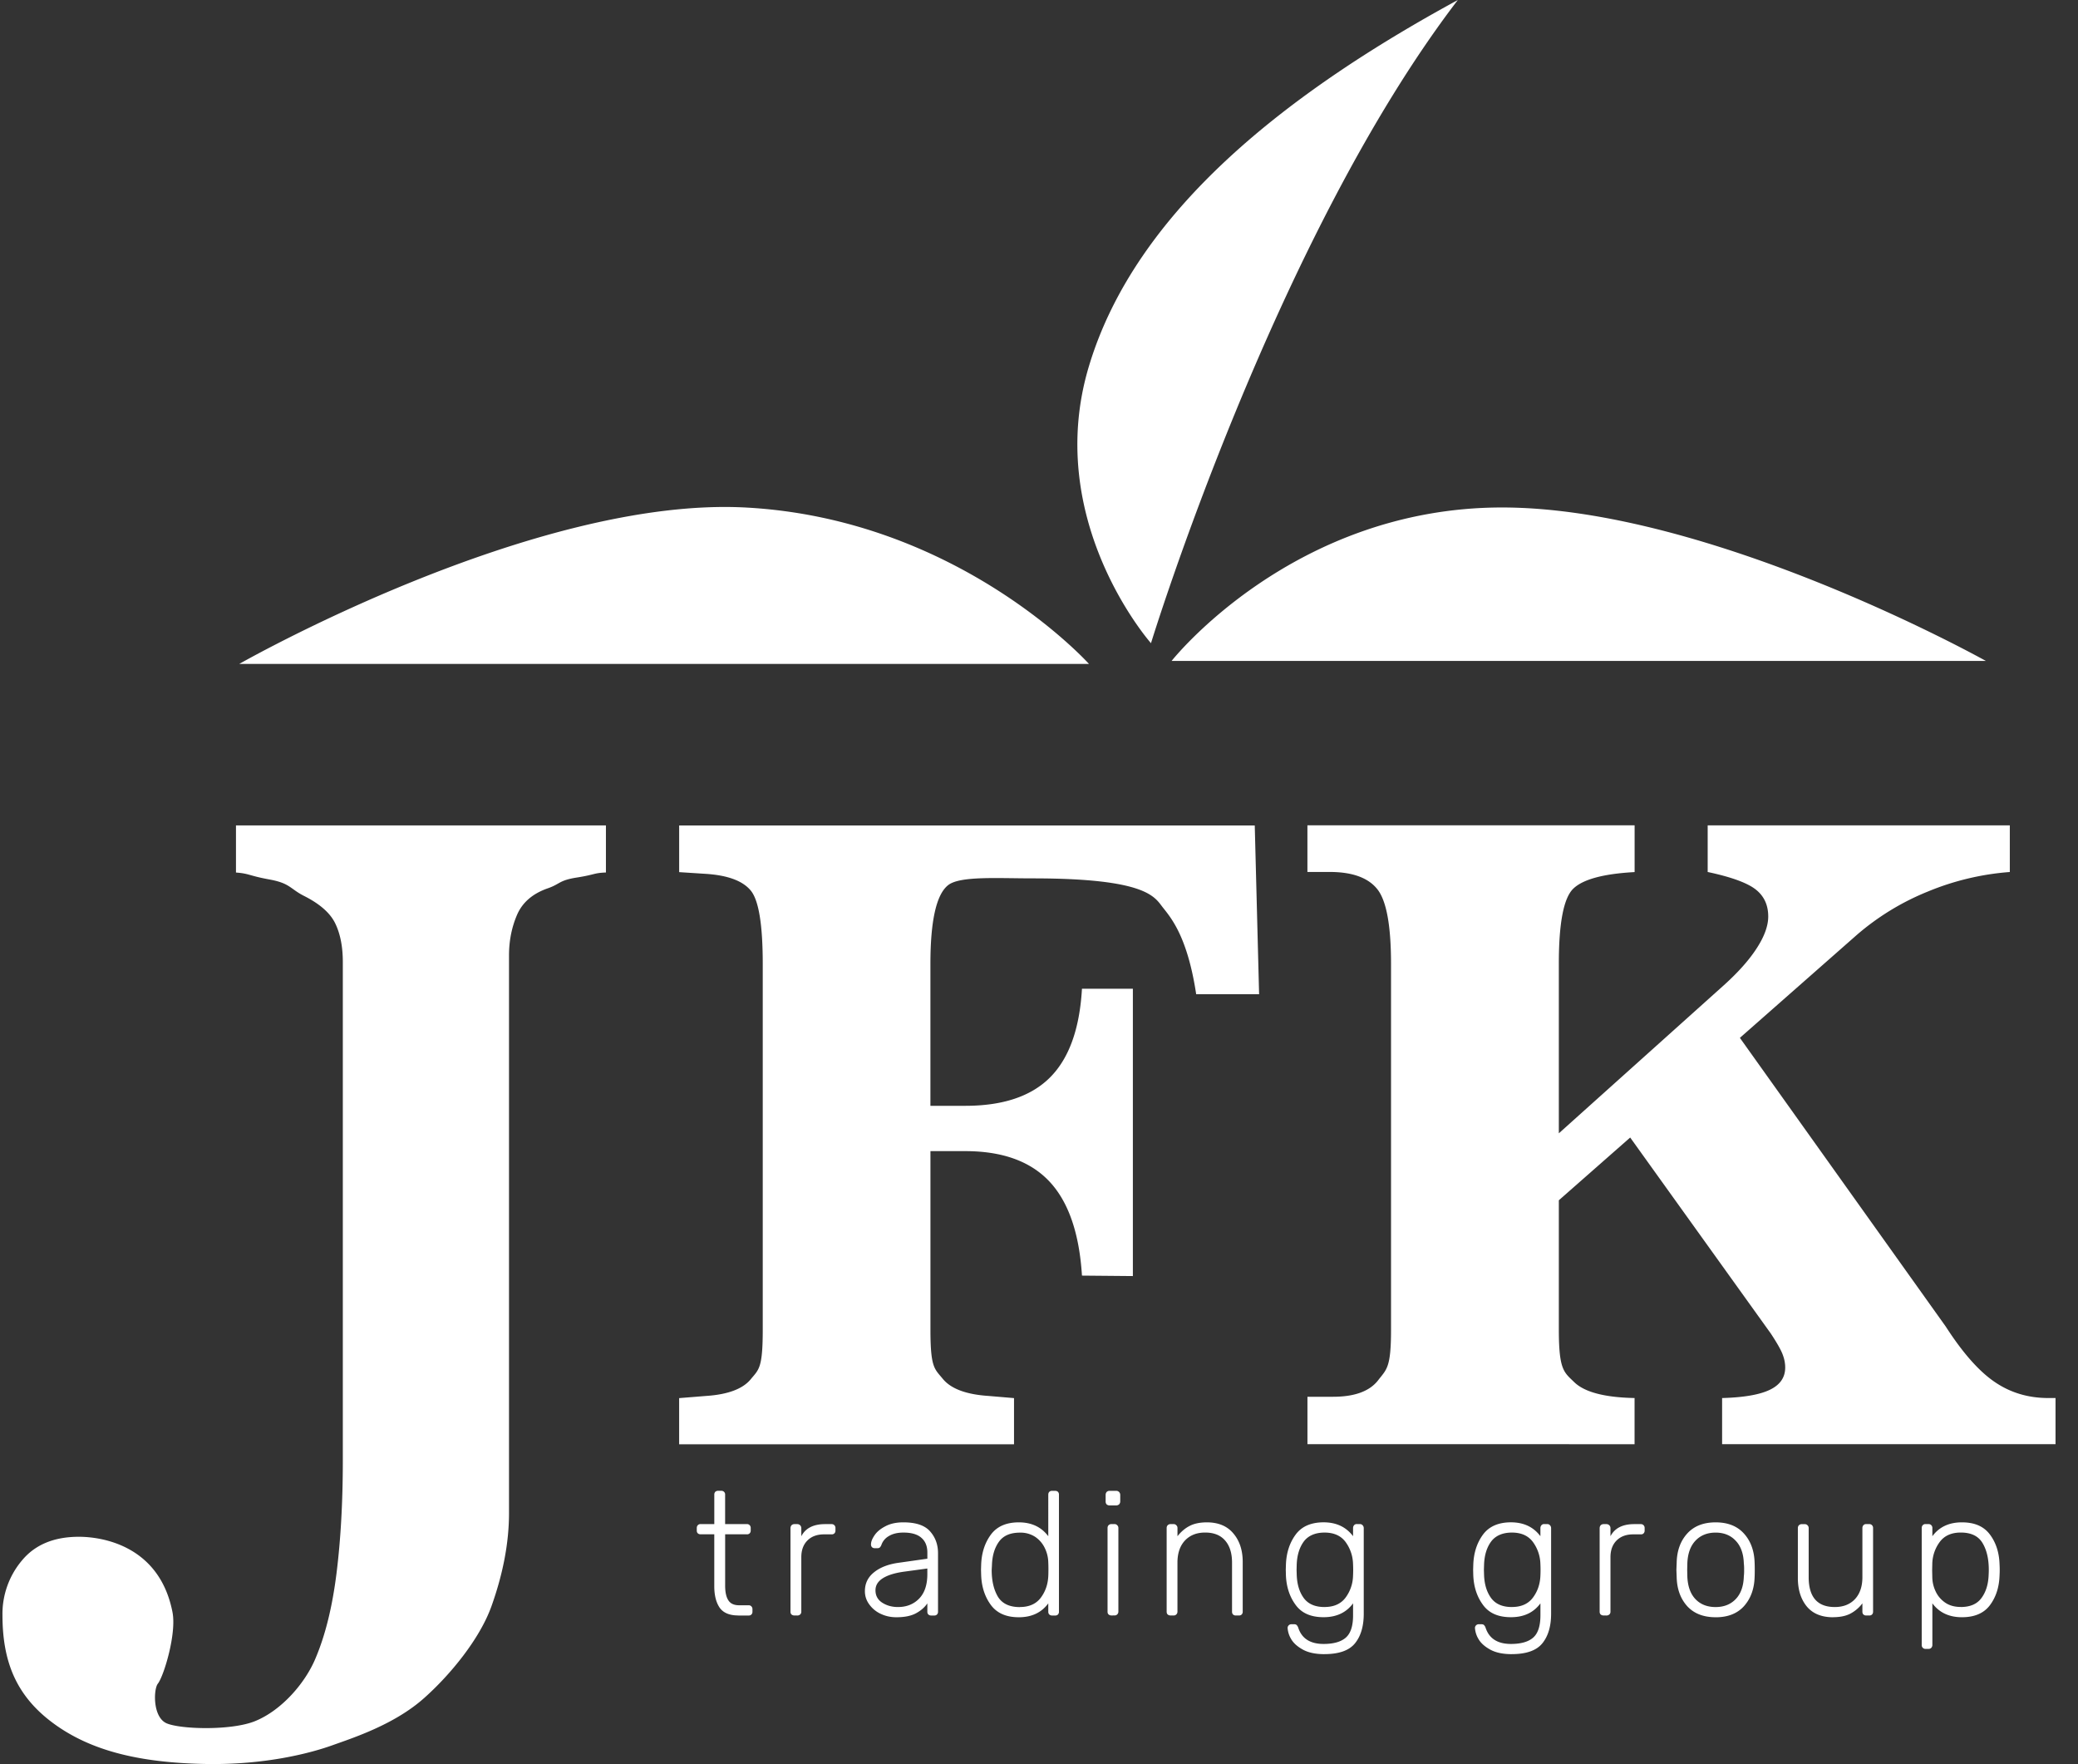 <svg xmlns="http://www.w3.org/2000/svg" width="86" height="73" fill="none">
    <rect width="100%" height="100%" fill="#333333" stroke="none"/>
    <g fill="#fff" clip-path="url(#clip0_4005_60)">
        <path d="M9.766 34.158v1.949c.55.039.536.133 1.387.287.852.156.847.381 1.415.673q.99.495 1.304 1.14.316.648.316 1.606v20.618q0 2.582-.26 4.666-.26 2.086-.865 3.515c-.421 1.023-1.4 2.16-2.503 2.609-.97.397-3.044.343-3.648.099-.603-.243-.56-1.425-.378-1.649.245-.312.78-2.068.604-2.96-.544-2.779-2.95-3.117-3.874-3.117q-1.546 0-2.358.983a3.43 3.43 0 0 0-.804 2.253c0 1.933.568 3.363 2.134 4.503 1.564 1.14 3.579 1.601 6.175 1.661 2.597.061 4.515-.474 5.344-.772.845-.303 2.563-.853 3.795-1.951 1.09-.968 2.305-2.45 2.79-3.804q.724-2.03.726-3.843V39.537q0-.904.33-1.674.329-.77 1.263-1.099c.532-.182.463-.334 1.223-.452.759-.12.68-.187 1.195-.207v-1.947zm38.72-6.808h33.701S70.833 21 62.163 21s-13.675 6.35-13.675 6.35m-3.42.124H9.902s12.212-6.96 21.002-6.47c8.79.488 14.164 6.47 14.164 6.47m2.566-.856S52.762 9.888 60.334 0C53.373 3.786 47.02 8.669 45.07 15.142c-1.932 6.398 2.566 11.476 2.566 11.476m4.293 7.54.18 6.984h-2.604c-.361-2.389-1.047-3.168-1.383-3.594s-.65-1.2-5.373-1.2c-1.489 0-3.025-.105-3.512.282-.485.385-.731 1.468-.731 3.26v5.87h1.442q2.341 0 3.514-1.18t1.316-3.665h2.107v11.89l-2.107-.019q-.165-2.632-1.343-3.89-1.18-1.26-3.486-1.261h-1.442v7.387c0 1.586.17 1.618.507 2.031q.503.62 1.89.712l1.062.09v1.911H28.107v-1.91l1.119-.09q1.352-.09 1.846-.693c.331-.404.495-.44.495-2.05V39.89q0-2.431-.495-3.036-.496-.604-1.864-.693l-1.1-.071v-1.93H51.93zm15.721 0v1.93q-1.93.105-2.534.682t-.602 3.12v7.008l6.828-6.127q.9-.811 1.368-1.541.471-.73.47-1.307-.001-.72-.533-1.127-.531-.405-1.973-.712v-1.929h12.504v1.93a11 11 0 0 0-3.396.81 10.5 10.5 0 0 0-2.945 1.801l-4.83 4.252 8.522 11.95c.696 1.08 1.37 1.845 2.02 2.287q.971.666 2.214.667h.308v1.911h-13.8v-1.91q1.35-.037 1.98-.344.632-.306.631-.919.001-.27-.109-.55-.106-.279-.486-.856l-5.82-8.112-2.953 2.597v5.35c0 1.682.213 1.763.638 2.177q.64.62 2.496.656v1.911H54.11V57.8h1.063c.888 0 1.512-.228 1.864-.685s.532-.51.532-2.094V39.885q0-2.378-.568-3.09t-1.972-.712h-.92v-1.93h13.536zM30.552 66.85q-.539 0-.767-.32-.224-.327-.224-.893v-2.145H29q-.079 0-.121-.042-.043-.041-.042-.115v-.104q0-.071.042-.115.04-.048.121-.048h.562v-1.22q0-.072.042-.116a.18.18 0 0 1 .122-.042h.121q.07 0 .116.042a.15.15 0 0 1 .047.116v1.22h.901q.071 0 .116.048a.16.16 0 0 1 .042.115v.104a.16.16 0 0 1-.042.115.15.15 0 0 1-.116.042h-.9v2.115q-.001.412.133.616.131.206.447.205h.392q.072 0 .116.048a.16.16 0 0 1 .042.115v.104a.16.16 0 0 1-.042.115.15.15 0 0 1-.116.042h-.428zm2.326 0a.18.18 0 0 1-.121-.041q-.043-.04-.042-.116V63.24q0-.07.042-.122a.17.17 0 0 1 .121-.048h.116q.071 0 .121.048a.17.17 0 0 1 .048.122v.332q.26-.502.985-.502h.27q.072 0 .116.048a.16.16 0 0 1 .042.116v.103a.16.16 0 0 1-.042.115.15.15 0 0 1-.115.042h-.315q-.435 0-.688.254-.254.254-.253.694v2.252a.15.15 0 0 1-.048.116.18.18 0 0 1-.121.042zm4.215.074q-.35 0-.652-.145a1.2 1.2 0 0 1-.47-.393.9.9 0 0 1-.176-.544q0-.483.387-.785.385-.308 1.05-.393l1.148-.163v-.254q0-.397-.247-.61-.243-.217-.743-.217-.369 0-.604.145a.67.67 0 0 0-.303.351.3.3 0 0 1-.072.121q-.036.03-.104.03h-.103a.17.17 0 0 1-.115-.041.16.16 0 0 1-.042-.116c0-.11.048-.232.145-.375q.143-.216.447-.374.307-.165.75-.164.778 0 1.105.375.327.37.327.9v2.423a.16.16 0 0 1-.042.115.15.15 0 0 1-.116.042h-.127a.16.16 0 0 1-.115-.042q-.043-.041-.042-.115v-.345q-.164.243-.47.41-.308.165-.816.164m.072-.423q.53 0 .87-.344.343-.35.344-1.009v-.241l-.937.127q-.598.08-.907.277-.303.194-.302.495-.001.333.277.514.283.182.652.181zm4.999.423q-.785.001-1.16-.514-.375-.513-.398-1.244l-.006-.205.006-.2q.023-.736.398-1.25.375-.513 1.16-.514.79 0 1.22.574V61.85q0-.071.042-.115a.16.16 0 0 1 .116-.042h.127q.072 0 .116.042a.16.16 0 0 1 .041.115v4.844a.16.16 0 0 1-.041.116.15.15 0 0 1-.116.042h-.127a.16.16 0 0 1-.116-.042q-.042-.04-.042-.116v-.344q-.422.574-1.22.574m.042-.423q.574 0 .864-.38.288-.381.314-.893.005-.078.006-.284c0-.136-.003-.235-.006-.283a1.4 1.4 0 0 0-.14-.592 1.16 1.16 0 0 0-.392-.465 1.1 1.1 0 0 0-.646-.181q-.592 0-.863.375t-.29.966l-.011.2q-.001.675.259 1.112.264.428.907.428zm3.715-4.205a.18.18 0 0 1-.121-.042.17.17 0 0 1-.042-.121v-.272q0-.071.042-.121a.17.17 0 0 1 .121-.048h.272q.07 0 .12.048a.17.17 0 0 1 .049.121v.272a.17.17 0 0 1-.048.12.18.18 0 0 1-.121.043zM46 66.85a.18.18 0 0 1-.121-.042q-.043-.04-.042-.116v-3.46q0-.072.042-.116a.17.17 0 0 1 .121-.048h.121q.072 0 .116.048a.15.15 0 0 1 .048.116v3.46a.154.154 0 0 1-.163.157zm2.447 0a.18.18 0 0 1-.122-.041q-.042-.04-.042-.116v-3.46q0-.072.042-.116a.17.17 0 0 1 .122-.048h.121q.071 0 .115.048a.15.15 0 0 1 .048.116v.338q.218-.277.495-.422.283-.151.725-.152.712.002 1.093.459.385.453.387 1.172v2.065a.16.16 0 0 1-.042.116.15.15 0 0 1-.116.042h-.127a.16.16 0 0 1-.116-.042q-.041-.04-.041-.116v-2.03q0-.59-.29-.918-.284-.326-.821-.326c-.358 0-.631.112-.84.332q-.308.333-.308.913v2.03a.154.154 0 0 1-.163.157h-.122zm6.365 1.601q-.568 0-.913-.2-.34-.193-.476-.446a1 1 0 0 1-.134-.44q0-.06.048-.11a.16.16 0 0 1 .116-.042h.103q.066 0 .104.03a.3.3 0 0 1 .072.122q.221.663 1.044.664.621 0 .919-.26.302-.261.303-.918v-.502q-.422.574-1.22.573c-.532 0-.912-.17-1.16-.513q-.376-.513-.4-1.245l-.005-.205.006-.2q.023-.735.399-1.25.372-.511 1.16-.513.788 0 1.22.574v-.333q0-.071.041-.121a.14.14 0 0 1 .116-.048h.121q.072 0 .116.048a.17.17 0 0 1 .048.121v3.54q0 .78-.363 1.226-.362.446-1.262.447zm.006-1.951q.573 0 .863-.38a1.57 1.57 0 0 0 .315-.894 5 5 0 0 0 0-.525 1.6 1.6 0 0 0-.315-.9q-.289-.381-.863-.381c-.382 0-.679.126-.863.375q-.272.375-.29.966l-.005.2.006.205q.019.587.289.96.276.376.863.375zm7.748 1.951q-.568 0-.913-.2-.34-.193-.476-.446a1 1 0 0 1-.134-.44q0-.06.048-.11a.16.16 0 0 1 .116-.042h.103q.065 0 .103.03a.3.3 0 0 1 .072.122q.222.663 1.045.664.62 0 .919-.26.301-.261.303-.918v-.502q-.422.574-1.22.573c-.533 0-.912-.17-1.16-.513q-.376-.513-.4-1.245l-.005-.205.006-.2q.023-.735.398-1.25.375-.511 1.16-.513.79 0 1.22.574v-.333q0-.071.043-.121a.14.14 0 0 1 .115-.048h.121q.072 0 .116.048a.17.17 0 0 1 .048.121v3.54q0 .78-.363 1.226-.362.446-1.262.447zm.006-1.951q.573 0 .863-.38.29-.381.315-.894a5 5 0 0 0 0-.525 1.6 1.6 0 0 0-.315-.9q-.289-.381-.863-.381c-.382 0-.679.126-.863.375q-.273.375-.29.966l-.006.2.006.205q.019.587.29.96.276.376.863.375zm3.795.35a.18.18 0 0 1-.122-.041q-.042-.04-.042-.116V63.24q0-.07.042-.122a.17.17 0 0 1 .121-.048h.116q.071 0 .121.048a.17.17 0 0 1 .048.122v.332q.26-.502.985-.502h.271q.072 0 .116.048a.16.16 0 0 1 .042.116v.103a.16.16 0 0 1-.042.115.15.15 0 0 1-.116.042h-.314q-.435 0-.689.254t-.253.694v2.252a.15.15 0 0 1-.048.116.18.18 0 0 1-.121.042zm4.637.074q-.757 0-1.178-.459-.417-.465-.435-1.196l-.012-.308.012-.303q.018-.735.434-1.196.42-.465 1.179-.465.755 0 1.172.465.416.46.44 1.196.005.073.006.303c0 .153-.003.259-.006.308q-.024.73-.44 1.196-.417.461-1.172.46m0-.423q.512 0 .827-.326.32-.33.339-.943a2 2 0 0 0 .012-.271 2 2 0 0 0-.012-.266q-.019-.609-.34-.942-.314-.332-.826-.333c-.342 0-.625.112-.834.333q-.315.332-.338.942l-.006.266.006.271q.023.612.338.943.313.326.834.326m4.858.422q-.714 0-1.087-.447-.369-.453-.369-1.178v-2.065q0-.071.042-.115a.17.17 0 0 1 .122-.048h.121q.071 0 .115.048a.15.15 0 0 1 .048.115v2.03q0 1.237 1.081 1.237.525 0 .833-.326.309-.331.309-.913v-2.03q0-.07.042-.115a.14.14 0 0 1 .115-.048h.128q.071 0 .115.048a.16.16 0 0 1 .042.116v3.46a.16.16 0 0 1-.042.116.15.15 0 0 1-.115.042h-.128a.16.16 0 0 1-.115-.042q-.042-.04-.042-.116v-.344a1.5 1.5 0 0 1-.502.428q-.279.144-.713.145zm3.827 1.31a.154.154 0 0 1-.157-.163v-4.838q0-.072.041-.116a.14.14 0 0 1 .116-.048h.127q.071 0 .115.048a.16.16 0 0 1 .042.116v.338q.421-.573 1.22-.574c.532 0 .91.168 1.16.502q.375.498.4 1.226a4 4 0 0 1 0 .477q-.025.725-.4 1.226-.375.496-1.16.495c-.523 0-.935-.19-1.22-.575v1.723a.17.17 0 0 1-.042.115.15.15 0 0 1-.115.048zm1.46-1.734q.586 0 .858-.375.276-.374.295-.96a3 3 0 0 0 .006-.206q0-.674-.259-1.106-.26-.434-.9-.434-.575 0-.864.38a1.57 1.57 0 0 0-.315.9l-.006.284.006.283q.005.31.14.592.132.28.392.46t.646.18z"/>
    </g>
    <defs>
        <clipPath id="clip0_4005_60">
            <path fill="#fff" d="M.102 0H85.07v73H.1z"/>
        </clipPath>
    </defs>
</svg>
